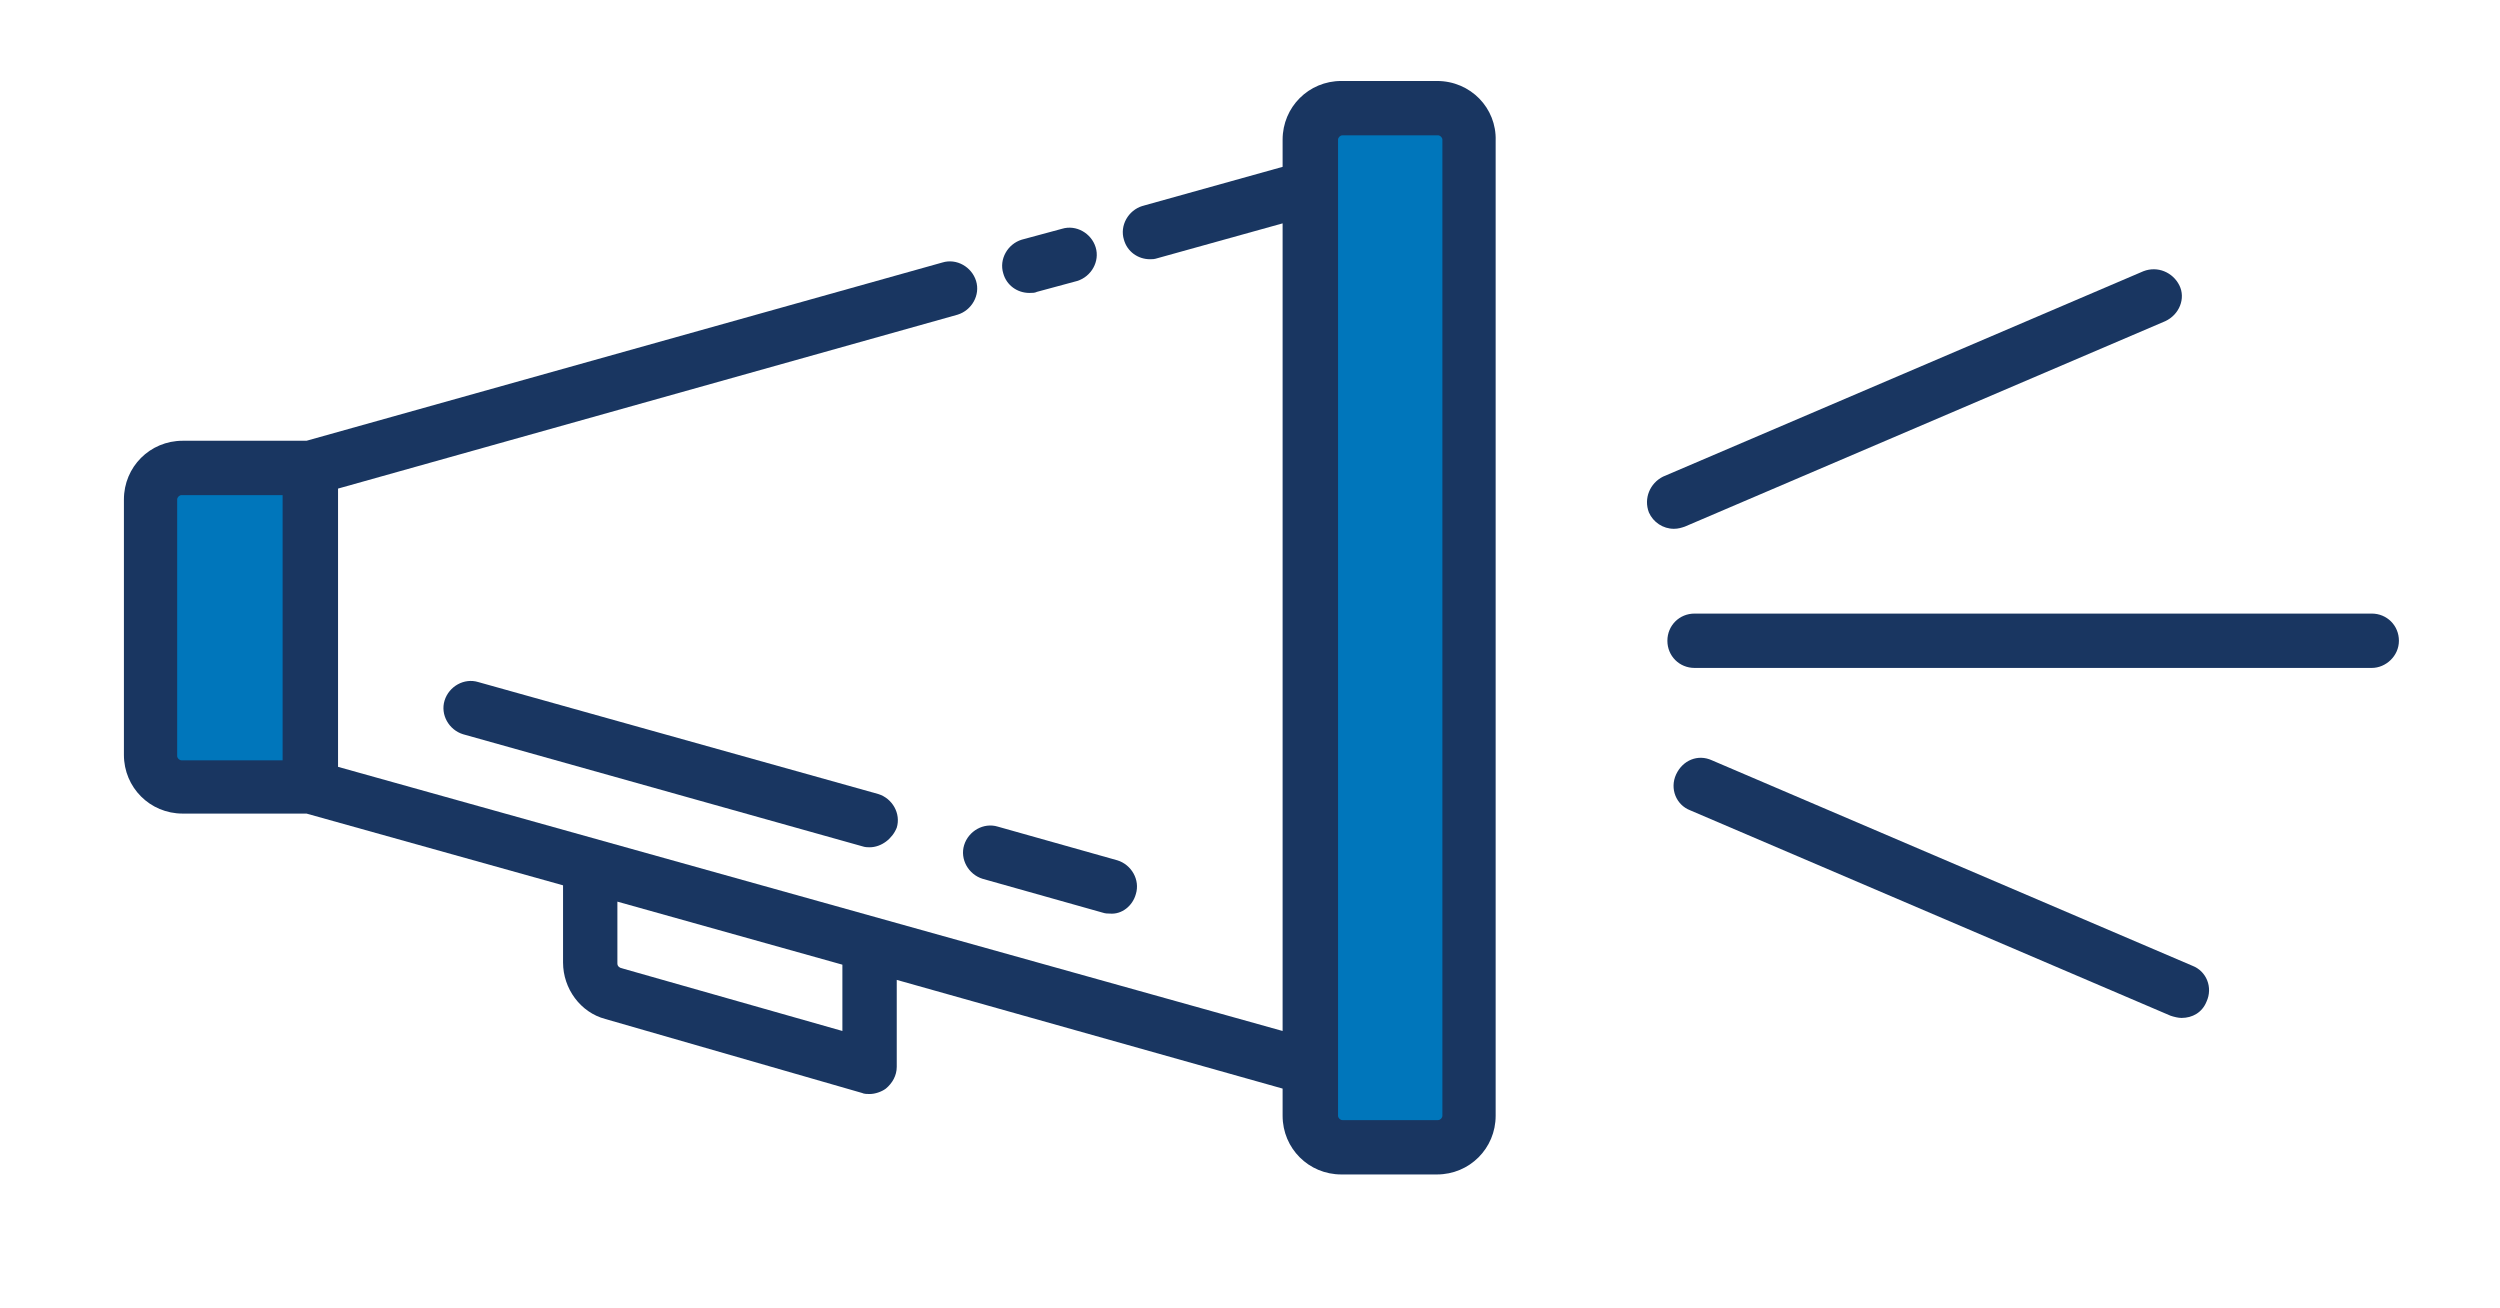 <?xml version="1.0" encoding="utf-8"?>
<!-- Generator: Adobe Illustrator 27.4.0, SVG Export Plug-In . SVG Version: 6.00 Build 0)  -->
<svg version="1.1" id="Layer_1" xmlns="http://www.w3.org/2000/svg" xmlns:xlink="http://www.w3.org/1999/xlink" x="0px" y="0px" width="230px" height="120.3px" viewBox="0 0 230 120" style="enable-background:new 0 0 230 120;" xml:space="preserve">
  <style type="text/css">
	.st0{fill:#0076BB;}
	.st1{fill:#193661;}
</style>
  <g>
    <g id="Layer_1_00000130622063949040852000000009080091725124708767_">
      <g>
        <path class="st0" d="M123.4,9.8h8.8c1.6,0,2.9,1.3,2.9,2.9v89.7c0,1.6-1.3,2.9-2.9,2.9h-8.8c-1.6,0-2.9-1.3-2.9-2.9V12.7
				C120.5,11.1,121.8,9.8,123.4,9.8z" />
        <path class="st0" d="M16.8,42.9h11.8v29.4H16.8c-1.6,0-2.9-1.3-2.9-2.9V45.8C13.8,44.2,15.1,42.9,16.8,42.9L16.8,42.9z" />
        <path class="st1" d="M102.1,83.9c-0.2,0-0.4,0-0.7-0.1l-11-3.1c-1.3-0.4-2.1-1.8-1.7-3.1c0.4-1.3,1.8-2.1,3.1-1.7l11,3.1
				c1.3,0.4,2.1,1.8,1.7,3.1C104.2,83.2,103.2,84,102.1,83.9L102.1,83.9z" />
        <path class="st1" d="M80,77.8c-0.2,0-0.4,0-0.7-0.1L42.6,67.4c-1.3-0.4-2.1-1.8-1.7-3.1c0.4-1.3,1.8-2.1,3.1-1.7l36.8,10.3
				c1.3,0.4,2.1,1.8,1.7,3.1C82.1,77,81.1,77.8,80,77.8L80,77.8z" />
        <path class="st1" d="M94.7,26.8c-1.1,0-2.1-0.7-2.4-1.8c-0.4-1.3,0.4-2.7,1.7-3.1l3.7-1c1.3-0.4,2.7,0.4,3.1,1.7
				s-0.4,2.7-1.7,3.1l-3.7,1C95.2,26.8,95,26.8,94.7,26.8L94.7,26.8z" />
        <path class="st1" d="M132.2,7.3h-8.8c-3,0-5.4,2.4-5.4,5.4v2.5l-12.9,3.6c-1.3,0.4-2.1,1.8-1.7,3.1c0.3,1.1,1.3,1.8,2.4,1.8
				c0.2,0,0.4,0,0.7-0.1l11.5-3.2v74.3L31.1,70.4V44.8l57-16c1.3-0.4,2.1-1.8,1.7-3.1c-0.4-1.3-1.8-2.1-3.1-1.7L28.2,40.4H16.8
				c-3,0-5.4,2.4-5.4,5.4v23.5c0,3,2.4,5.4,5.4,5.4h11.4l23.6,6.6v7.1c0,2.4,1.6,4.6,3.9,5.2l23.6,6.8c0.2,0.1,0.5,0.1,0.7,0.1
				c0.5,0,1.1-0.2,1.5-0.5c0.6-0.5,1-1.2,1-2v-8L118,100v2.5c0,3,2.4,5.4,5.4,5.4h8.8c3,0,5.4-2.4,5.4-5.4V12.8
				C137.7,9.8,135.3,7.3,132.2,7.3L132.2,7.3z M26,69.8h-9.3c-0.2,0-0.4-0.2-0.4-0.4V45.8c0-0.2,0.2-0.4,0.4-0.4H26L26,69.8L26,69.8
				z M77.5,94.7l-20.4-5.8c-0.2-0.1-0.3-0.2-0.3-0.4v-5.7l20.7,5.8V94.7L77.5,94.7z M132.7,102.5c0,0.2-0.2,0.4-0.4,0.4h-8.8
				c-0.2,0-0.4-0.2-0.4-0.4V12.7c0-0.2,0.2-0.4,0.4-0.4h8.8c0.2,0,0.4,0.2,0.4,0.4V102.5z" />
        <path class="st1" d="M218.2,61.3h-62.3c-1.4,0-2.5-1.1-2.5-2.5s1.1-2.5,2.5-2.5h62.3c1.4,0,2.5,1.1,2.5,2.5
				S219.5,61.3,218.2,61.3z" />
        <path class="st1" d="M154,48.5c-1,0-1.9-0.6-2.3-1.5c-0.5-1.3,0.1-2.7,1.3-3.3l44.2-18.9c1.3-0.5,2.7,0.1,3.3,1.3s0,2.7-1.3,3.3
				L155,48.3C154.7,48.4,154.4,48.5,154,48.5z" />
        <path class="st1" d="M200.7,93.5c-0.3,0-0.7-0.1-1-0.2l-44.2-18.9c-1.3-0.5-1.9-2-1.3-3.3s2-1.9,3.3-1.3l44.2,18.9
				c1.3,0.5,1.9,2,1.3,3.3C202.6,93,201.7,93.5,200.7,93.5z" />
      </g>
    </g>
  </g>
</svg>